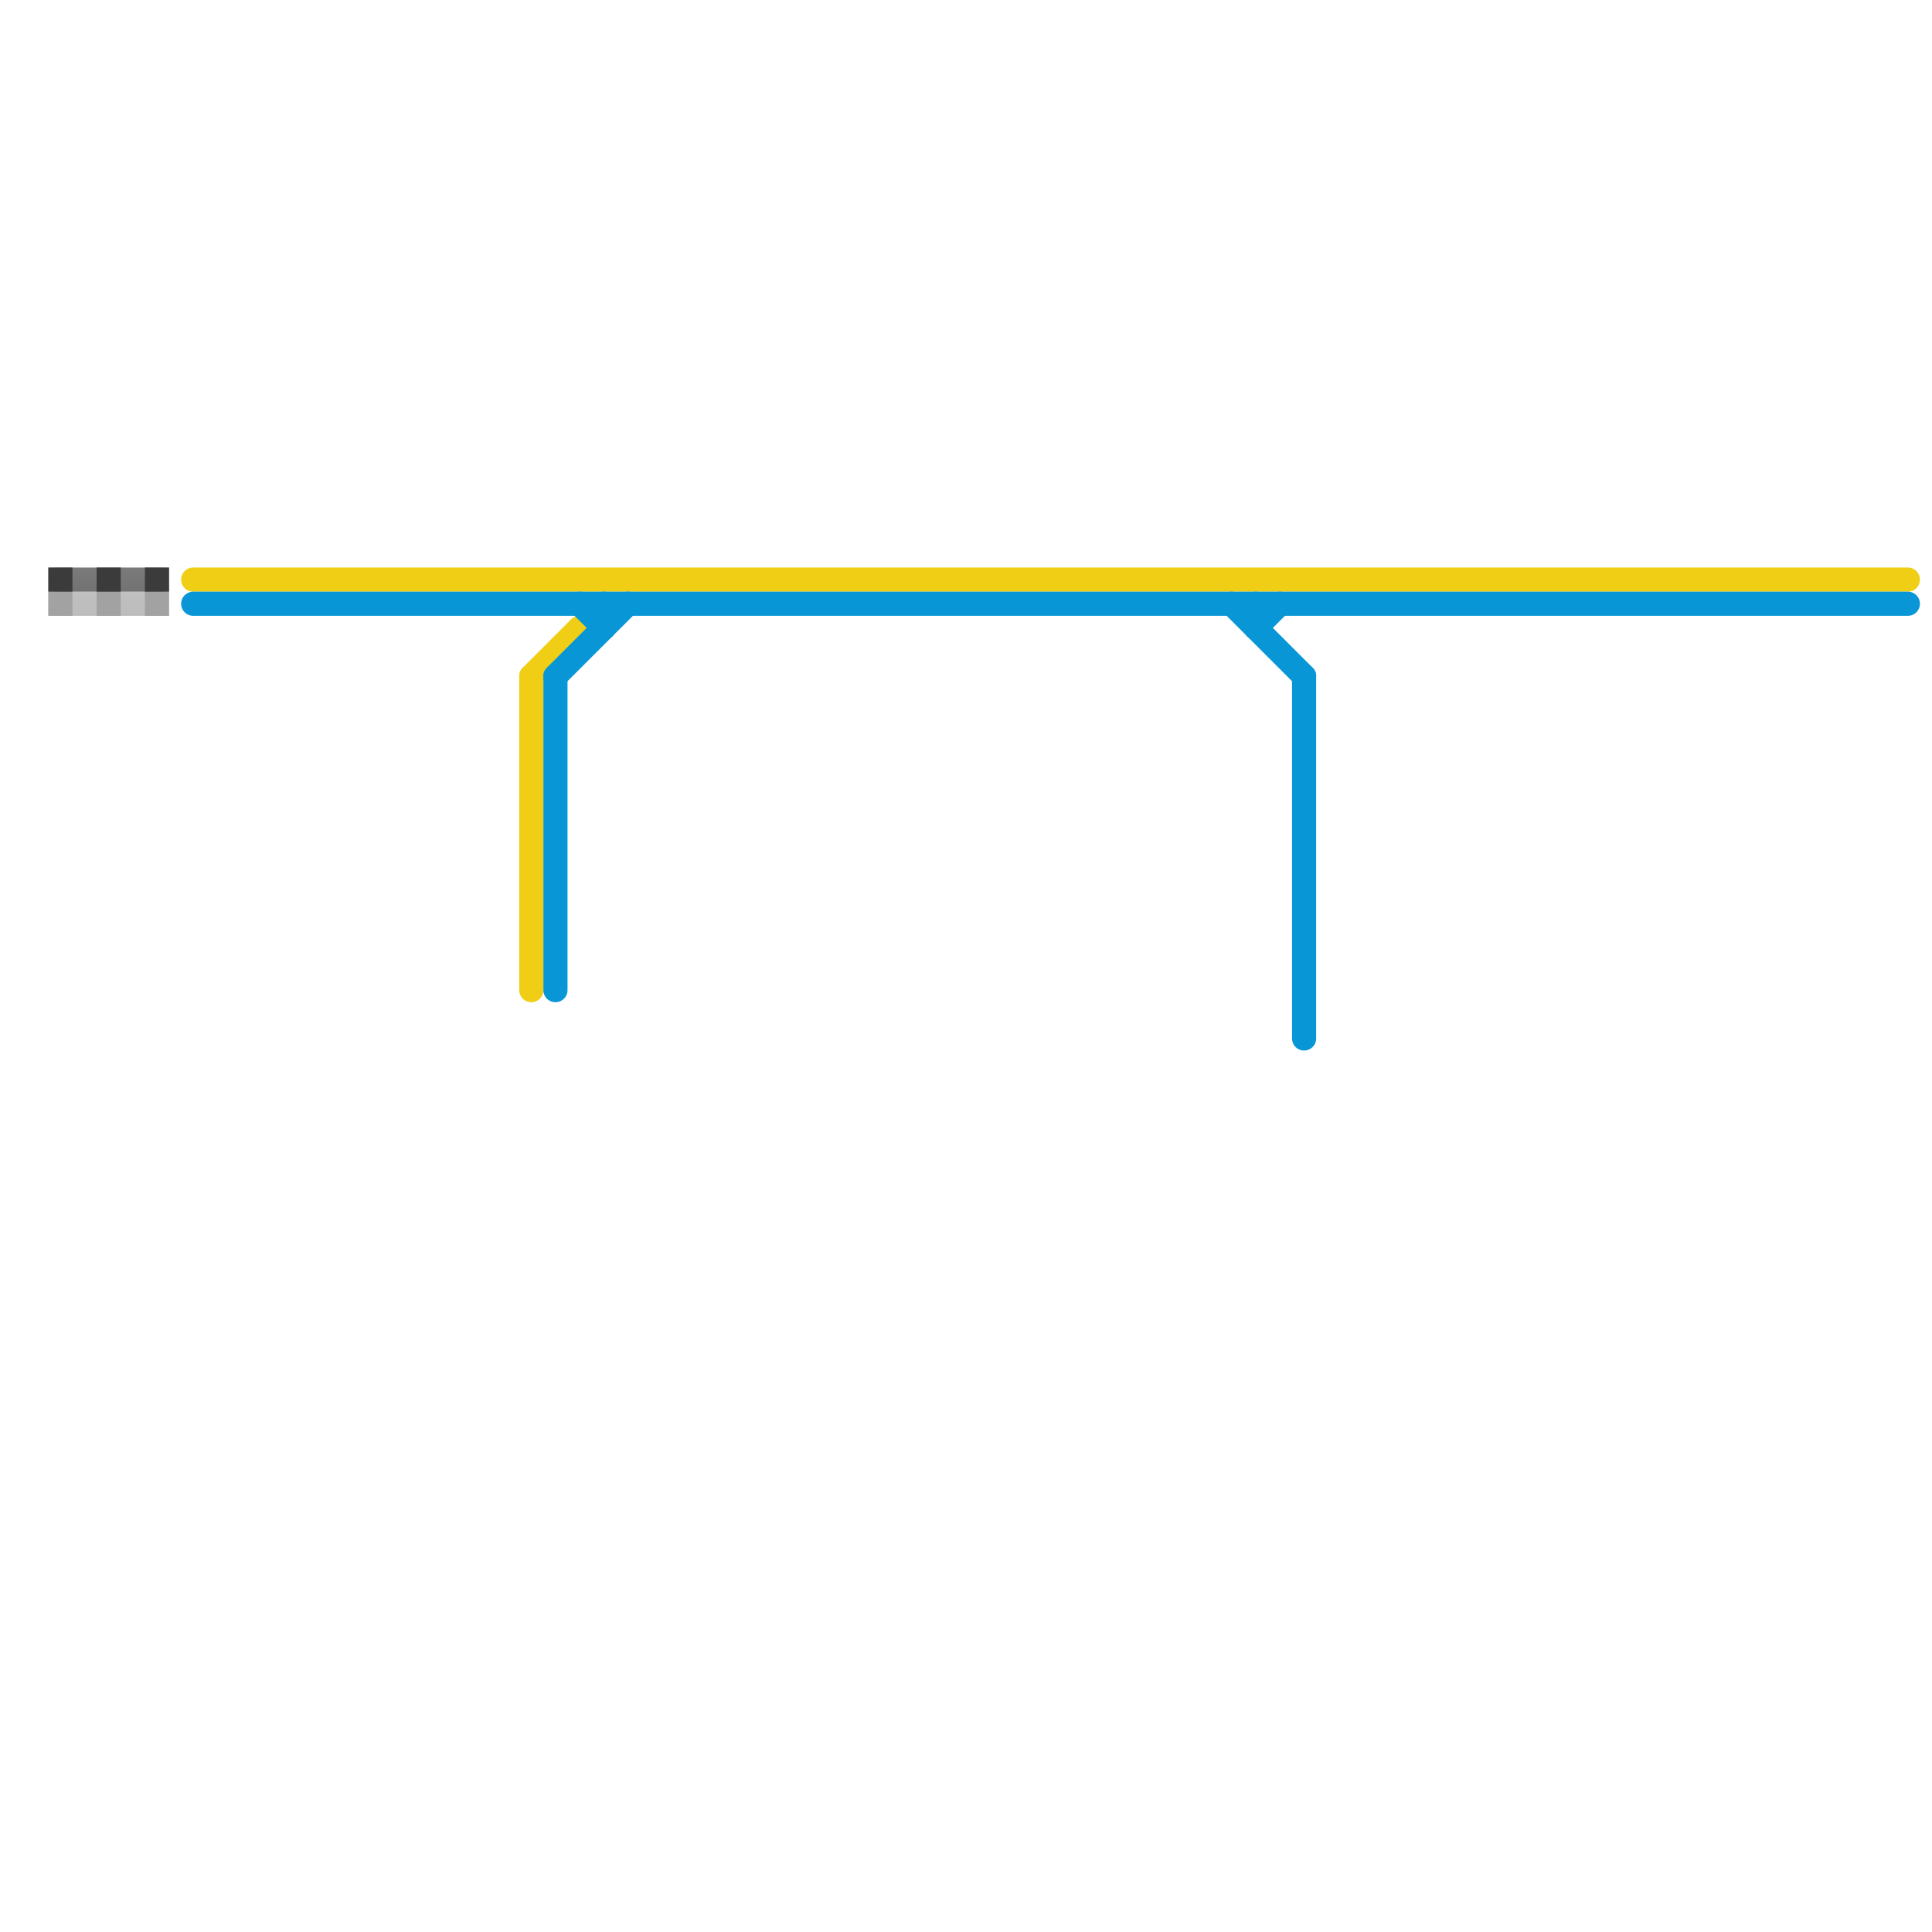 
<svg version="1.1" xmlns="http://www.w3.org/2000/svg" viewBox="0 0 80 80">
<style>text { font: 1px Helvetica; font-weight: 600; white-space: pre; dominant-baseline: central; } line { stroke-width: 1; fill: none; stroke-linecap: round; stroke-linejoin: round; } .c0 { stroke: #f0ce15 } .c1 { stroke: #0896d7 } .c2 { stroke: #a2a2a2 } .c3 { stroke: #3b3b3b } .lsq1 { stroke-width: 0.75; stroke-linecap: butt; }.lsq1 { stroke-width: 0.75; stroke-linecap: butt; }.w1 { stroke-width: 1; }.l10 { stroke-dasharray: 1 1; stroke-linecap: butt; }.sl-b { stroke-linecap: butt; }</style><style>.lxco { stroke: #000; stroke-width: 0.525; fill: #fff; stroke-linecap: square; } .lxci { stroke: #fff; stroke-width: 0.25; fill: #fff; stroke-linecap: square; } </style><defs><g id="ct-xf"><circle r="0.5" fill="#fff" stroke="#000" stroke-width="0.2"/></g><g id="ct"><circle r="0.5" fill="#fff" stroke="#000" stroke-width="0.1"/></g><g id="wm-xf"><circle r="1.2" fill="#000"/><circle r="0.9" fill="#fff"/><circle r="0.6" fill="#000"/><circle r="0.3" fill="#fff"/></g><g id="wm"><circle r="0.6" fill="#000"/><circle r="0.3" fill="#fff"/></g><g id="l"><circle r="0.45" fill="#fff" stroke="#000" stroke-width="0.2"/></g></defs><line class="c0 " x1="22" y1="28" x2="24" y2="26"/><line class="c0 " x1="22" y1="28" x2="22" y2="41"/><line class="c0 " x1="8" y1="24" x2="79" y2="24"/><line class="c1 " x1="23" y1="28" x2="23" y2="41"/><line class="c1 " x1="23" y1="28" x2="26" y2="25"/><line class="c1 " x1="25" y1="25" x2="25" y2="26"/><line class="c1 " x1="54" y1="28" x2="54" y2="43"/><line class="c1 " x1="52" y1="25" x2="52" y2="26"/><line class="c1 " x1="51" y1="25" x2="54" y2="28"/><line class="c1 " x1="52" y1="26" x2="53" y2="25"/><line class="c1 " x1="24" y1="25" x2="25" y2="26"/><line class="c1 " x1="8" y1="25" x2="79" y2="25"/><mask id="k3-1-1" maskUnits="userSpaceOnUse"><line class=" sl-b" x1="2" y1="25" x2="7" y2="25" stroke="#fff"/><line class="lsq1" x1="2" y1="25" x2="7" y2="25" stroke="#000"/></mask><line class="c2  sl-b" x1="2" y1="25" x2="7" y2="25" mask="url(#k3-1-1)"/><line class="c2 l10" x1="2" y1="25" x2="7" y2="25"/><mask id="k4-1-1" maskUnits="userSpaceOnUse"><line class=" sl-b" x1="2" y1="24" x2="7" y2="24" stroke="#fff"/><line class="lsq1" x1="2" y1="24" x2="7" y2="24" stroke="#000"/></mask><line class="c3  sl-b" x1="2" y1="24" x2="7" y2="24" mask="url(#k4-1-1)"/><line class="c3 l10" x1="2" y1="24" x2="7" y2="24"/>
</svg>
